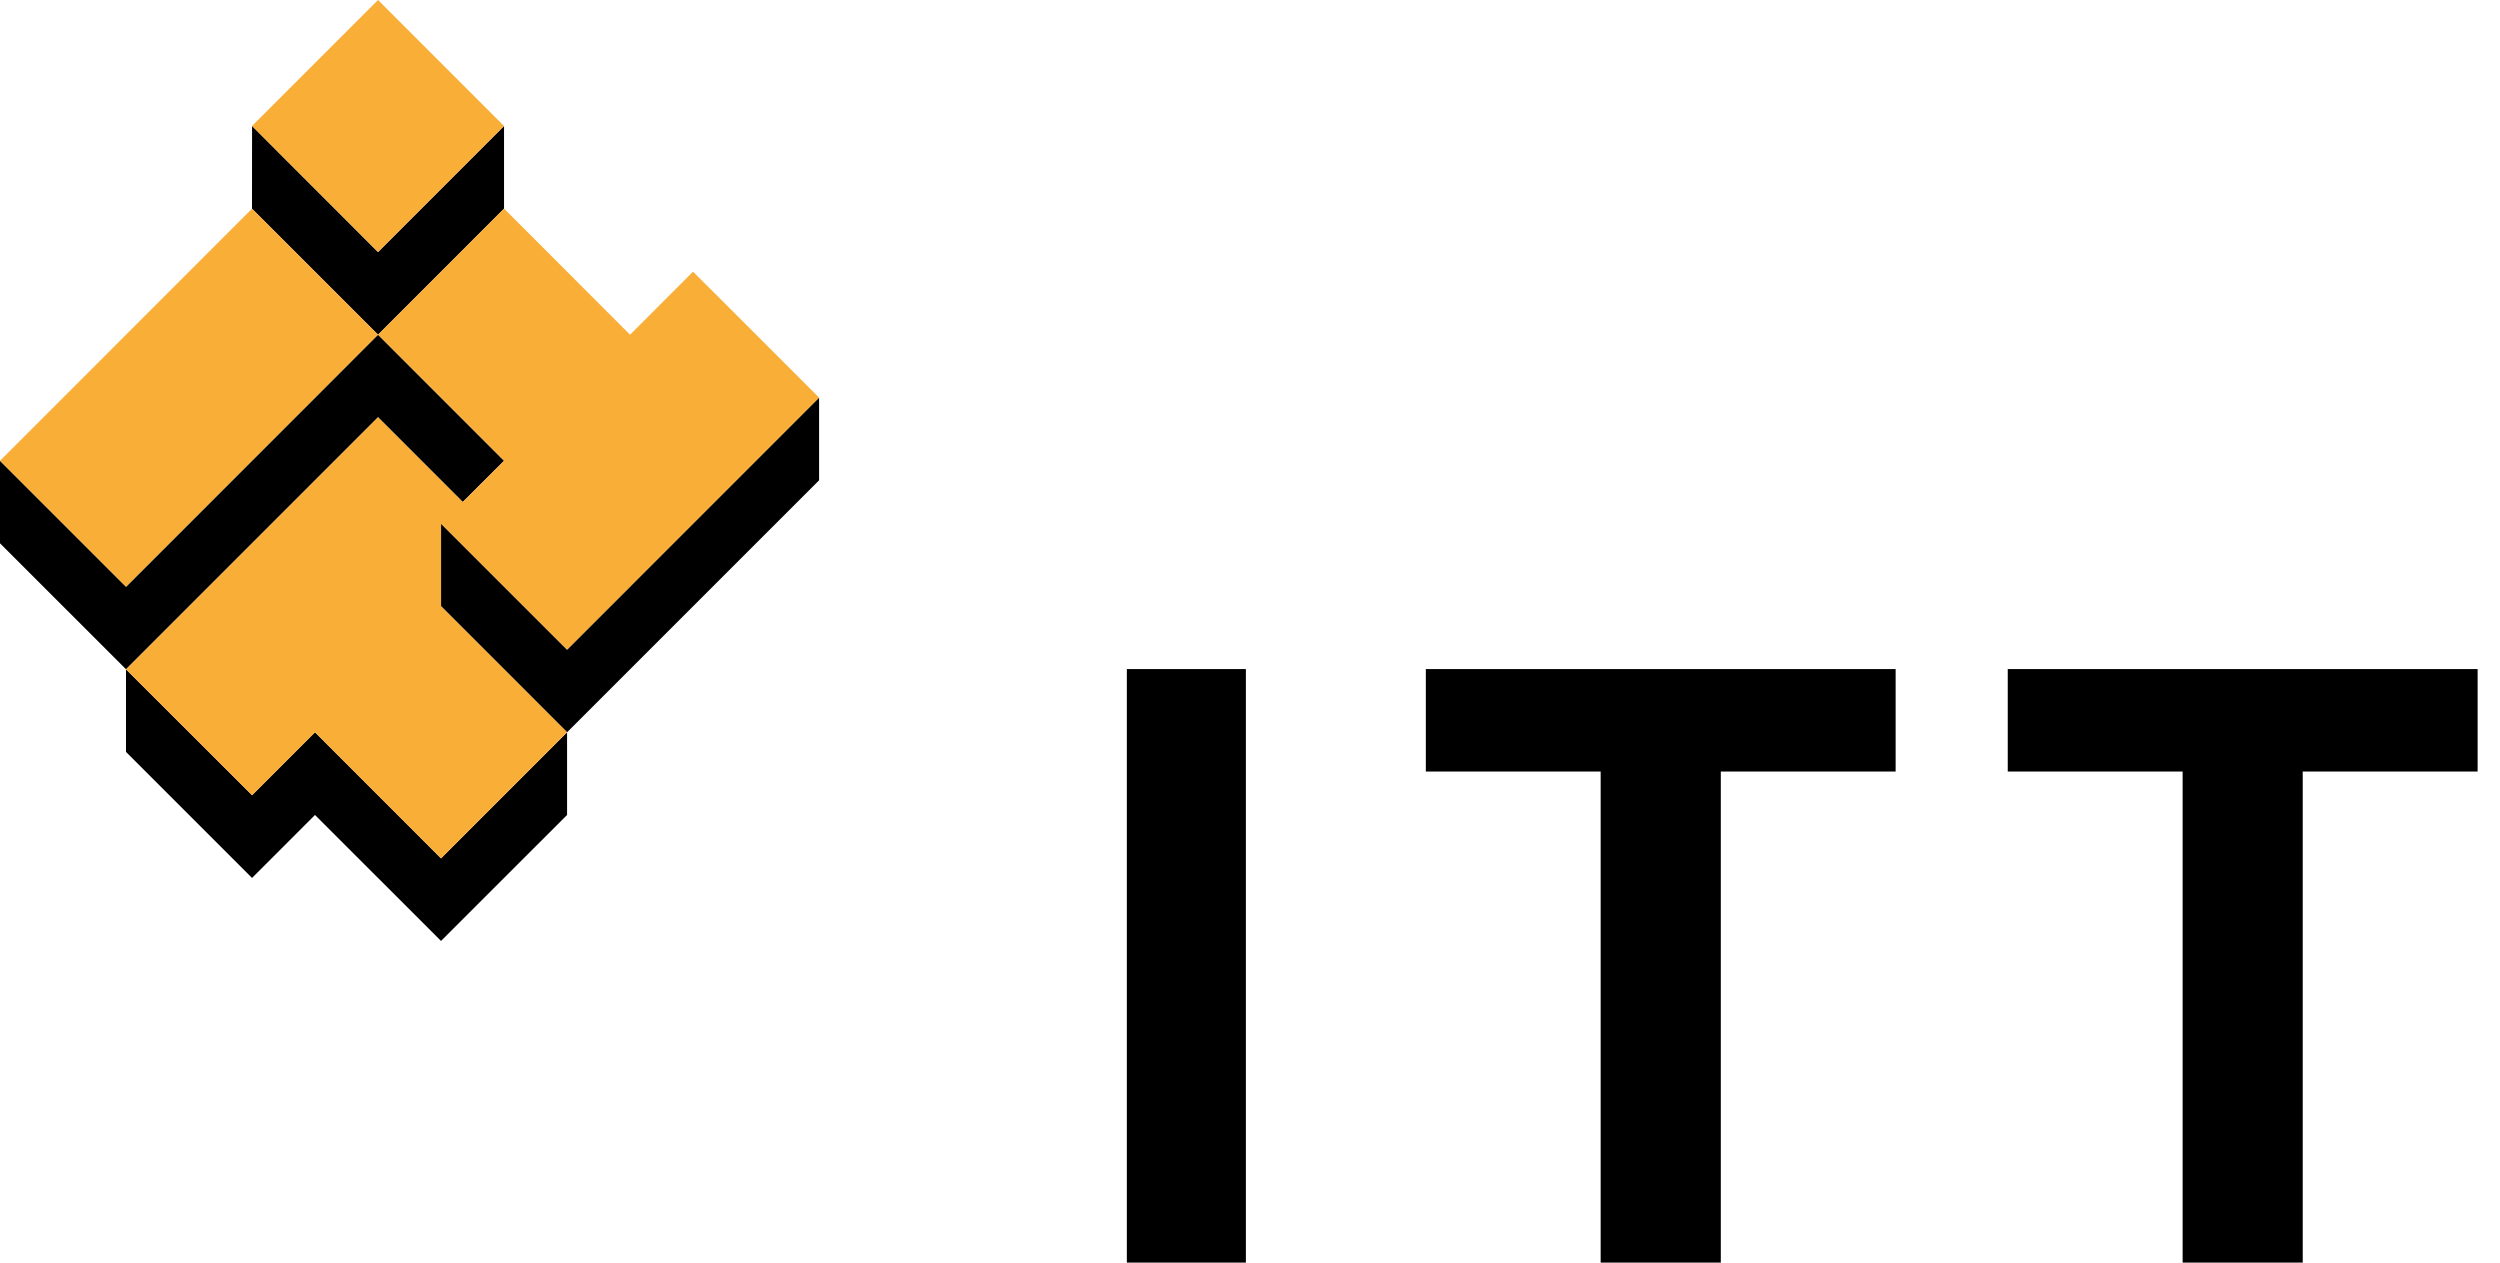 <?xml version="1.0" encoding="UTF-8"?> <svg xmlns="http://www.w3.org/2000/svg" width="99" height="50" viewBox="0 0 99 50" fill="none"><path d="M4.989 29.776L9.981 34.766L12.474 32.272L17.464 37.261L22.456 32.272V28.998L17.464 33.991L12.474 28.998L9.982 31.491L4.989 26.506V29.776Z" fill="black"></path><path d="M14.97 9.981L9.982 4.989L9.979 8.265L14.97 13.254L19.96 8.261V4.989L14.97 9.981Z" fill="black"></path><path d="M14.97 13.254L4.991 23.236L0 18.247V21.514L4.991 26.504L14.97 16.523L18.324 19.879L19.961 18.247L14.97 13.254Z" fill="black"></path><path d="M22.456 25.727L17.466 20.738V24.008L22.456 28.998L32.436 19.02V15.746L22.456 25.727Z" fill="black"></path><path d="M22.456 25.727L32.436 15.746L27.445 10.758L24.95 13.254L19.961 8.261L14.97 13.254L19.961 18.247L18.324 19.879L14.97 16.524L4.989 26.504L9.983 31.49L12.475 28.998L17.465 33.991L22.456 28.998L17.465 24.008V20.738L22.456 25.727Z" fill="#F8AE37"></path><path d="M4.99 23.236L0 18.246L9.98 8.264L14.97 13.254L4.99 23.236Z" fill="#F8AE37"></path><path d="M14.969 9.979L9.98 4.989L14.971 -4.30878e-06L19.959 4.989L14.969 9.979Z" fill="#F8AE37"></path><path d="M49.337 26.495H44.623V49.999H49.337V26.495Z" fill="black"></path><path d="M75.067 26.495H56.463V30.552H63.386V50H68.144V30.552H75.067V26.495Z" fill="black"></path><path d="M98.114 26.495H79.507V30.552H86.432V50H91.188V30.552H98.114V26.495Z" fill="black"></path></svg> 